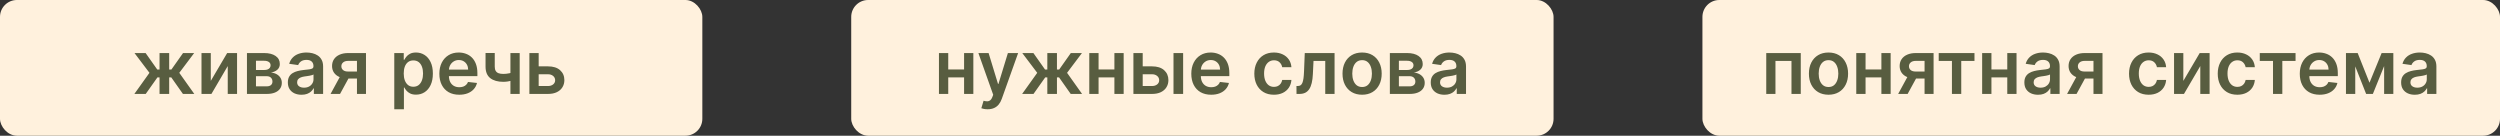 <?xml version="1.0" encoding="UTF-8"?> <svg xmlns="http://www.w3.org/2000/svg" viewBox="0 0 931.024 50.538" fill="none"><rect x="0" y="0" width="931.024" height="50.538" fill="#333333" stroke="none"/><rect width="261.557" height="50.538" rx="6.292" fill="#FFF1DD"></rect><path d="M50.038 34.98L55.658 27.12L50.088 19.756H54.231L58.562 25.891H59.414V19.756H63.002V25.891H63.834L68.165 19.756H72.308L66.768 27.12L72.358 34.98H68.126L63.795 28.835H63.002V34.98H59.414V28.835H58.621L54.27 34.98H50.038ZM78.5 30.123L84.596 19.756H88.283V34.98H84.814V24.603L78.738 34.98H75.041V19.756H78.5V30.123ZM91.967 34.98V19.756H98.36C100.164 19.756 101.588 20.116 102.632 20.837C103.682 21.557 104.207 22.561 104.207 23.85C104.207 24.702 103.91 25.399 103.315 25.941C102.727 26.476 101.925 26.836 100.907 27.021C101.707 27.087 102.407 27.289 103.008 27.626C103.616 27.963 104.092 28.405 104.435 28.954C104.779 29.502 104.951 30.133 104.951 30.847C104.951 31.686 104.729 32.416 104.287 33.037C103.851 33.652 103.213 34.131 102.374 34.474C101.541 34.811 100.53 34.98 99.341 34.98H91.967ZM95.327 32.155H99.341C100.002 32.155 100.52 32 100.897 31.689C101.274 31.372 101.462 30.942 101.462 30.401C101.462 29.773 101.274 29.281 100.897 28.924C100.52 28.561 100.002 28.379 99.341 28.379H95.327V32.155ZM95.327 26.06H98.429C98.918 26.06 99.338 25.99 99.688 25.851C100.038 25.706 100.306 25.505 100.491 25.247C100.676 24.983 100.768 24.669 100.768 24.305C100.768 23.783 100.554 23.374 100.124 23.076C99.701 22.779 99.113 22.63 98.36 22.63H95.327V26.06ZM112.293 35.287C111.328 35.287 110.459 35.115 109.686 34.772C108.919 34.421 108.311 33.906 107.862 33.225C107.419 32.545 107.198 31.706 107.198 30.708C107.198 29.849 107.357 29.139 107.674 28.577C107.991 28.015 108.424 27.566 108.972 27.229C109.521 26.892 110.139 26.638 110.826 26.466C111.519 26.288 112.236 26.159 112.976 26.079C113.868 25.987 114.592 25.904 115.147 25.832C115.702 25.753 116.105 25.634 116.356 25.475C116.614 25.31 116.742 25.055 116.742 24.712V24.652C116.742 23.906 116.521 23.328 116.079 22.918C115.636 22.508 114.998 22.303 114.166 22.303C113.287 22.303 112.59 22.495 112.074 22.878C111.566 23.261 111.222 23.714 111.044 24.236L107.694 23.76C107.958 22.835 108.394 22.062 109.002 21.441C109.61 20.813 110.353 20.344 111.232 20.034C112.111 19.717 113.082 19.558 114.146 19.558C114.879 19.558 115.609 19.644 116.336 19.816C117.063 19.987 117.727 20.272 118.328 20.668C118.93 21.058 119.412 21.59 119.775 22.264C120.145 22.938 120.33 23.78 120.33 24.791V34.98H116.881V32.889H116.762C116.544 33.311 116.237 33.708 115.841 34.078C115.451 34.441 114.959 34.735 114.364 34.96C113.776 35.178 113.085 35.287 112.293 35.287ZM113.224 32.651C113.944 32.651 114.569 32.509 115.097 32.224C115.626 31.934 116.032 31.55 116.316 31.075C116.607 30.599 116.752 30.08 116.752 29.519V27.725C116.64 27.817 116.449 27.903 116.178 27.982C115.913 28.062 115.616 28.131 115.286 28.191C114.955 28.25 114.628 28.303 114.305 28.349C113.981 28.395 113.7 28.435 113.462 28.468C112.927 28.541 112.448 28.66 112.025 28.825C111.602 28.99 111.268 29.221 111.024 29.519C110.779 29.81 110.657 30.186 110.657 30.649C110.657 31.309 110.898 31.808 111.381 32.145C111.863 32.482 112.477 32.651 113.224 32.651ZM132.937 34.98V22.67H129.687C128.861 22.67 128.226 22.862 127.784 23.245C127.341 23.628 127.123 24.104 127.129 24.672C127.123 25.24 127.331 25.71 127.754 26.079C128.177 26.45 128.781 26.635 129.568 26.635H134.067V29.251H129.568C128.352 29.251 127.301 29.059 126.416 28.676C125.53 28.293 124.85 27.751 124.374 27.051C123.898 26.35 123.661 25.531 123.661 24.593C123.661 23.615 123.902 22.766 124.384 22.046C124.873 21.319 125.567 20.757 126.465 20.361C127.371 19.958 128.444 19.756 129.687 19.756H136.297V34.98H132.937ZM123.105 34.98L127.357 27.17H130.896L126.634 34.98H123.105ZM146.833 40.689V19.756H150.361V22.274H150.569C150.754 21.904 151.015 21.51 151.352 21.094C151.689 20.671 152.145 20.311 152.72 20.014C153.295 19.71 154.028 19.558 154.92 19.558C156.096 19.558 157.157 19.859 158.102 20.46C159.053 21.055 159.806 21.937 160.362 23.106C160.923 24.269 161.204 25.696 161.204 27.388C161.204 29.059 160.93 30.48 160.381 31.65C159.833 32.819 159.086 33.711 158.141 34.326C157.197 34.94 156.126 35.247 154.93 35.247C154.058 35.247 153.335 35.102 152.76 34.811C152.185 34.521 151.722 34.17 151.372 33.761C151.029 33.344 150.761 32.951 150.569 32.581H150.421V40.689H146.833ZM150.351 27.368C150.351 28.352 150.49 29.215 150.767 29.955C151.052 30.695 151.458 31.273 151.987 31.689C152.522 32.099 153.169 32.304 153.929 32.304C154.722 32.304 155.386 32.092 155.921 31.669C156.457 31.24 156.859 30.655 157.13 29.915C157.408 29.168 157.547 28.319 157.547 27.368C157.547 26.423 157.411 25.584 157.14 24.851C156.869 24.117 156.466 23.542 155.931 23.126C155.396 22.71 154.729 22.502 153.929 22.502C153.163 22.502 152.512 22.703 151.977 23.106C151.442 23.509 151.035 24.074 150.758 24.801C150.487 25.528 150.351 26.383 150.351 27.368ZM171.016 35.277C169.49 35.277 168.171 34.96 167.061 34.326C165.958 33.685 165.109 32.78 164.514 31.61C163.92 30.434 163.622 29.049 163.622 27.457C163.622 25.891 163.92 24.517 164.514 23.334C165.115 22.145 165.955 21.22 167.032 20.559C168.109 19.892 169.374 19.558 170.828 19.558C171.766 19.558 172.651 19.71 173.484 20.014C174.323 20.311 175.063 20.774 175.704 21.401C176.351 22.029 176.86 22.829 177.23 23.8C177.6 24.765 177.785 25.914 177.785 27.249V28.349H165.307V25.931H174.346C174.339 25.244 174.191 24.633 173.9 24.097C173.609 23.555 173.203 23.129 172.681 22.819C172.166 22.508 171.564 22.353 170.877 22.353C170.144 22.353 169.5 22.531 168.945 22.888C168.389 23.238 167.957 23.701 167.646 24.276C167.342 24.844 167.187 25.468 167.18 26.149V28.26C167.18 29.145 167.342 29.905 167.666 30.54C167.99 31.167 168.442 31.65 169.024 31.986C169.605 32.317 170.286 32.482 171.066 32.482C171.588 32.482 172.06 32.409 172.483 32.264C172.906 32.112 173.272 31.891 173.583 31.6C173.894 31.309 174.128 30.949 174.287 30.52L177.637 30.896C177.425 31.782 177.022 32.555 176.427 33.215C175.839 33.87 175.086 34.378 174.168 34.742C173.249 35.099 172.199 35.277 171.016 35.277ZM193.537 19.756V34.98H190.087V19.756H193.537ZM191.921 26.635V29.568C191.531 29.74 191.088 29.895 190.593 30.034C190.104 30.166 189.585 30.272 189.037 30.351C188.495 30.431 187.953 30.47 187.412 30.47C185.376 30.47 183.767 30.014 182.585 29.102C181.409 28.184 180.821 26.754 180.821 24.811V19.736H184.25V24.811C184.25 25.465 184.366 25.99 184.597 26.387C184.828 26.783 185.178 27.074 185.647 27.259C186.116 27.437 186.704 27.527 187.412 27.527C188.204 27.527 188.958 27.447 189.671 27.289C190.385 27.13 191.135 26.912 191.921 26.635ZM199.575 24.712H204.065C206.007 24.712 207.51 25.184 208.574 26.129C209.638 27.074 210.173 28.313 210.18 29.846C210.173 30.844 209.929 31.729 209.446 32.502C208.971 33.275 208.277 33.883 207.365 34.326C206.46 34.762 205.36 34.98 204.065 34.98H197.147V19.756H200.606V32.036H204.065C204.844 32.036 205.485 31.838 205.988 31.441C206.49 31.038 206.741 30.523 206.741 29.895C206.741 29.235 206.49 28.696 205.988 28.28C205.485 27.863 204.844 27.655 204.065 27.655H199.575V24.712Z" fill="#585D40"></path><rect x="317.001" width="261.557" height="50.538" rx="6.292" fill="#FFF1DD"></rect><path d="M360.133 25.881V28.825H352.025V25.881H360.133ZM353.134 19.756V34.98H349.675V19.756H353.134ZM362.482 19.756V34.98H359.033V19.756H362.482ZM367.796 40.689C367.306 40.689 366.854 40.649 366.439 40.57C366.029 40.497 365.701 40.411 365.456 40.312L366.289 37.517C366.811 37.669 367.278 37.742 367.686 37.735C368.096 37.728 368.456 37.6 368.768 37.348C369.085 37.104 369.353 36.694 369.57 36.119L369.878 35.297L364.357 19.756H368.163L371.672 31.253H371.83L375.349 19.756H379.163L373.07 36.823C372.785 37.629 372.407 38.32 371.94 38.895C371.47 39.476 370.895 39.919 370.215 40.223C369.54 40.533 368.733 40.689 367.796 40.689ZM380.655 34.98L386.276 27.12L380.705 19.756H384.849L389.178 25.891H390.033V19.756H393.62V25.891H394.452L398.783 19.756H402.927L397.386 27.12L402.975 34.98H398.743L394.412 28.835H393.62V34.98H390.033V28.835H389.238L384.887 34.98H380.655ZM416.117 25.881V28.825H408.009V25.881H416.117ZM409.118 19.756V34.98H405.659V19.756H409.118ZM418.464 19.756V34.98H415.014V19.756H418.464ZM424.522 24.712H429.013C430.955 24.712 432.458 25.184 433.522 26.129C434.585 27.074 435.122 28.313 435.127 29.846C435.122 30.844 434.877 31.729 434.395 32.502C433.917 33.275 433.225 33.883 432.313 34.326C431.408 34.762 430.308 34.98 429.013 34.98H422.095V19.756H425.554V32.036H429.013C429.791 32.036 430.433 31.838 430.936 31.441C431.438 31.038 431.688 30.523 431.688 29.895C431.688 29.235 431.438 28.696 430.936 28.28C430.433 27.863 429.791 27.655 429.013 27.655H424.522V24.712ZM437.022 34.98V19.756H440.608V34.98H437.022ZM451.048 35.277C449.521 35.277 448.204 34.96 447.092 34.326C445.989 33.685 445.14 32.78 444.545 31.61C443.95 30.434 443.652 29.049 443.652 27.457C443.652 25.891 443.95 24.517 444.545 23.334C445.147 22.145 445.987 21.22 447.064 20.559C448.139 19.892 449.406 19.558 450.858 19.558C451.798 19.558 452.683 19.71 453.515 20.014C454.355 20.311 455.095 20.774 455.734 21.401C456.382 22.029 456.892 22.829 457.262 23.8C457.632 24.765 457.816 25.914 457.816 27.249V28.349H445.34V25.931H454.377C454.37 25.244 454.222 24.633 453.932 24.097C453.64 23.555 453.235 23.129 452.713 22.819C452.198 22.508 451.595 22.353 450.908 22.353C450.176 22.353 449.531 22.531 448.976 22.888C448.421 23.238 447.989 23.701 447.676 24.276C447.374 24.844 447.219 25.468 447.212 26.149V28.26C447.212 29.145 447.374 29.905 447.696 30.54C448.021 31.167 448.474 31.65 449.056 31.986C449.636 32.317 450.318 32.482 451.096 32.482C451.618 32.482 452.09 32.409 452.515 32.264C452.938 32.112 453.303 31.891 453.615 31.6C453.925 31.309 454.16 30.949 454.317 30.52L457.669 30.896C457.457 31.782 457.054 32.555 456.459 33.215C455.869 33.87 455.117 34.378 454.2 34.742C453.28 35.099 452.23 35.277 451.048 35.277ZM474.415 35.277C472.895 35.277 471.591 34.943 470.501 34.276C469.416 33.609 468.581 32.687 467.992 31.511C467.412 30.328 467.122 28.967 467.122 27.427C467.122 25.881 467.419 24.517 468.012 23.334C468.606 22.145 469.446 21.22 470.531 20.559C471.621 19.892 472.908 19.558 474.395 19.558C475.632 19.558 476.724 19.786 477.677 20.242C478.634 20.691 479.396 21.329 479.966 22.155C480.533 22.974 480.858 23.932 480.936 25.029H477.507C477.369 24.296 477.039 23.684 476.517 23.195C476.002 22.7 475.31 22.452 474.445 22.452C473.713 22.452 473.068 22.65 472.513 23.047C471.958 23.437 471.526 23.998 471.213 24.732C470.911 25.465 470.758 26.344 470.758 27.368C470.758 28.405 470.911 29.297 471.213 30.044C471.518 30.784 471.943 31.356 472.493 31.759C473.048 32.155 473.698 32.353 474.445 32.353C474.972 32.353 475.445 32.254 475.862 32.056C476.285 31.851 476.639 31.557 476.922 31.174C477.207 30.791 477.402 30.325 477.507 29.776H480.936C480.851 30.853 480.533 31.808 479.986 32.641C479.436 33.467 478.691 34.114 477.744 34.583C476.799 35.046 475.69 35.277 474.415 35.277ZM482.833 34.98L482.813 32.026H483.338C483.735 32.026 484.068 31.937 484.338 31.759C484.61 31.58 484.835 31.283 485.012 30.867C485.19 30.444 485.33 29.876 485.43 29.162C485.527 28.448 485.597 27.56 485.637 26.496L485.905 19.756H497.004V34.98H493.535V22.7H489.166L488.926 27.606C488.869 28.874 488.726 29.974 488.502 30.906C488.284 31.831 487.972 32.594 487.569 33.196C487.174 33.797 486.674 34.246 486.072 34.544C485.472 34.834 484.762 34.98 483.943 34.98H482.833ZM507.259 35.277C505.772 35.277 504.483 34.95 503.393 34.296C502.303 33.642 501.456 32.727 500.856 31.55C500.261 30.374 499.964 29 499.964 27.427C499.964 25.855 500.261 24.477 500.856 23.295C501.456 22.112 502.303 21.193 503.393 20.539C504.483 19.885 505.772 19.558 507.259 19.558C508.744 19.558 510.034 19.885 511.124 20.539C512.213 21.193 513.056 22.112 513.65 23.295C514.253 24.477 514.553 25.855 514.553 27.427C514.553 29 514.253 30.374 513.65 31.55C513.056 32.727 512.213 33.642 511.124 34.296C510.034 34.95 508.744 35.277 507.259 35.277ZM507.277 32.403C508.084 32.403 508.759 32.181 509.299 31.739C509.841 31.289 510.244 30.688 510.509 29.935C510.781 29.182 510.916 28.343 510.916 27.418C510.916 26.486 510.781 25.644 510.509 24.89C510.244 24.13 509.841 23.526 509.299 23.076C508.759 22.627 508.084 22.402 507.277 22.402C506.452 22.402 505.765 22.627 505.217 23.076C504.675 23.526 504.268 24.13 503.998 24.89C503.733 25.644 503.6 26.486 503.6 27.418C503.6 28.343 503.733 29.182 503.998 29.935C504.268 30.688 504.675 31.289 505.217 31.739C505.765 32.181 506.452 32.403 507.277 32.403ZM517.597 34.98V19.756H523.99C525.795 19.756 527.22 20.116 528.262 20.837C529.314 21.557 529.839 22.561 529.839 23.85C529.839 24.702 529.542 25.399 528.947 25.941C528.359 26.476 527.555 26.836 526.537 27.021C527.337 27.087 528.037 27.289 528.639 27.626C529.247 27.963 529.722 28.405 530.066 28.954C530.409 29.502 530.581 30.133 530.581 30.847C530.581 31.686 530.361 32.416 529.916 33.037C529.482 33.652 528.844 34.131 528.004 34.474C527.172 34.811 526.162 34.98 524.973 34.98H517.597ZM520.959 32.155H524.973C525.633 32.155 526.152 32 526.527 31.689C526.905 31.372 527.092 30.942 527.092 30.401C527.092 29.773 526.905 29.281 526.527 28.924C526.152 28.561 525.633 28.379 524.973 28.379H520.959V32.155ZM520.959 26.06H524.06C524.55 26.06 524.968 25.99 525.318 25.851C525.67 25.706 525.937 25.505 526.122 25.247C526.307 24.983 526.4 24.669 526.4 24.305C526.4 23.783 526.185 23.374 525.755 23.076C525.333 22.779 524.743 22.63 523.99 22.63H520.959V26.06ZM537.925 35.287C536.96 35.287 536.09 35.115 535.318 34.772C534.55 34.421 533.943 33.906 533.493 33.225C533.051 32.545 532.828 31.706 532.828 30.708C532.828 29.849 532.988 29.139 533.306 28.577C533.623 28.015 534.055 27.566 534.603 27.229C535.153 26.892 535.77 26.638 536.457 26.466C537.15 26.288 537.867 26.159 538.607 26.079C539.499 25.987 540.221 25.904 540.779 25.832C541.334 25.753 541.736 25.634 541.986 25.475C542.244 25.31 542.373 25.055 542.373 24.712V24.652C542.373 23.906 542.151 23.328 541.709 22.918C541.266 22.508 540.629 22.303 539.797 22.303C538.917 22.303 538.219 22.495 537.705 22.878C537.197 23.261 536.852 23.714 536.675 24.236L533.326 23.76C533.588 22.835 534.026 22.062 534.633 21.441C535.24 20.813 535.985 20.344 536.862 20.034C537.742 19.717 538.712 19.558 539.777 19.558C540.509 19.558 541.241 19.644 541.966 19.816C542.693 19.987 543.358 20.272 543.958 20.668C544.56 21.058 545.043 21.59 545.405 22.264C545.775 22.938 545.96 23.78 545.96 24.791V34.98H542.511V32.889H542.393C542.176 33.311 541.869 33.708 541.471 34.078C541.081 34.441 540.589 34.735 539.994 34.96C539.407 35.178 538.717 35.287 537.925 35.287ZM538.854 32.651C539.574 32.651 540.199 32.509 540.729 32.224C541.256 31.934 541.664 31.55 541.946 31.075C542.239 30.599 542.383 30.08 542.383 29.519V27.725C542.271 27.817 542.079 27.903 541.809 27.982C541.544 28.062 541.246 28.131 540.916 28.191C540.586 28.25 540.259 28.303 539.934 28.349C539.612 28.395 539.332 28.435 539.092 28.468C538.557 28.541 538.08 28.66 537.655 28.825C537.232 28.99 536.9 29.221 536.655 29.519C536.41 29.81 536.287 30.186 536.287 30.649C536.287 31.309 536.53 31.808 537.012 32.145C537.495 32.482 538.11 32.651 538.854 32.651Z" fill="#585D40"></path><rect x="634.001" width="297.023" height="50.538" rx="6.292" fill="#FFF1DD"></rect><path d="M657.768 34.98V19.756H670.622V34.98H667.163V22.7H661.197V34.98H657.768ZM680.952 35.277C679.465 35.277 678.176 34.95 677.086 34.296C675.996 33.642 675.151 32.727 674.549 31.55C673.954 30.374 673.657 29 673.657 27.427C673.657 25.855 673.954 24.477 674.549 23.295C675.151 22.112 675.996 21.193 677.086 20.539C678.176 19.885 679.465 19.558 680.952 19.558C682.44 19.558 683.727 19.885 684.816 20.539C685.909 21.193 686.751 22.112 687.343 23.295C687.946 24.477 688.246 25.855 688.246 27.427C688.246 29 687.946 30.374 687.343 31.55C686.751 32.727 685.909 33.642 684.816 34.296C683.727 34.95 682.44 35.277 680.952 35.277ZM680.972 32.403C681.777 32.403 682.452 32.181 682.994 31.739C683.534 31.289 683.939 30.688 684.202 29.935C684.474 29.182 684.609 28.343 684.609 27.418C684.609 26.486 684.474 25.644 684.202 24.89C683.939 24.13 683.534 23.526 682.994 23.076C682.452 22.627 681.777 22.402 680.972 22.402C680.145 22.402 679.458 22.627 678.91 23.076C678.368 23.526 677.963 24.13 677.691 24.89C677.426 25.644 677.296 26.486 677.296 27.418C677.296 28.343 677.426 29.182 677.691 29.935C677.963 30.688 678.368 31.289 678.91 31.739C679.458 32.181 680.145 32.403 680.972 32.403ZM701.747 25.881V28.825H693.642V25.881H701.747ZM694.752 19.756V34.98H691.292V19.756H694.752ZM704.097 19.756V34.98H700.648V19.756H704.097ZM716.726 34.98V22.67H713.474C712.65 22.67 712.015 22.862 711.572 23.245C711.13 23.628 710.913 24.104 710.918 24.672C710.913 25.24 711.12 25.71 711.542 26.079C711.965 26.45 712.57 26.635 713.357 26.635H717.856V29.251H713.357C712.14 29.251 711.09 29.059 710.205 28.676C709.318 28.293 708.638 27.751 708.163 27.051C707.688 26.35 707.448 25.531 707.448 24.593C707.448 23.615 707.691 22.766 708.173 22.046C708.661 21.319 709.355 20.757 710.255 20.361C711.16 19.958 712.232 19.756 713.474 19.756H720.085V34.98H716.726ZM706.894 34.98L711.145 27.17H714.684L710.423 34.98H706.894ZM721.995 22.7V19.756H735.314V22.7H730.388V34.98H726.919V22.7H721.995ZM748.628 25.881V28.825H740.52V25.881H748.628ZM741.63 19.756V34.98H738.171V19.756H741.63ZM750.975 19.756V34.98H747.529V19.756H750.975ZM758.988 35.287C758.024 35.287 757.154 35.115 756.382 34.772C755.614 34.421 755.007 33.906 754.557 33.225C754.115 32.545 753.892 31.706 753.892 30.708C753.892 29.849 754.052 29.139 754.37 28.577C754.687 28.015 755.119 27.566 755.667 27.229C756.217 26.892 756.834 26.638 757.521 26.466C758.214 26.288 758.931 26.159 759.671 26.079C760.563 25.987 761.288 25.904 761.843 25.832C762.398 25.753 762.8 25.634 763.05 25.475C763.307 25.31 763.437 25.055 763.437 24.712V24.652C763.437 23.906 763.215 23.328 762.773 22.918C762.33 22.508 761.693 22.303 760.86 22.303C759.981 22.303 759.283 22.495 758.769 22.878C758.261 23.261 757.916 23.714 757.739 24.236L754.39 23.76C754.652 22.835 755.089 22.062 755.697 21.441C756.304 20.813 757.049 20.344 757.926 20.034C758.806 19.717 759.776 19.558 760.84 19.558C761.575 19.558 762.305 19.644 763.03 19.816C763.757 19.987 764.422 20.272 765.022 20.668C765.624 21.058 766.107 21.59 766.469 22.264C766.839 22.938 767.024 23.78 767.024 24.791V34.98H763.577V32.889H763.457C763.24 33.311 762.932 33.708 762.535 34.078C762.145 34.441 761.653 34.735 761.058 34.96C760.471 35.178 759.781 35.287 758.988 35.287ZM759.918 32.651C760.638 32.651 761.263 32.509 761.793 32.224C762.32 31.934 762.728 31.55 763.01 31.075C763.302 30.599 763.447 30.08 763.447 29.519V27.725C763.335 27.817 763.142 27.903 762.873 27.982C762.608 28.062 762.31 28.131 761.98 28.191C761.65 28.25 761.323 28.303 761 28.349C760.676 28.395 760.396 28.435 760.156 28.468C759.621 28.541 759.143 28.66 758.719 28.825C758.296 28.99 757.964 29.221 757.719 29.519C757.474 29.81 757.351 30.186 757.351 30.649C757.351 31.309 757.594 31.808 758.076 32.145C758.559 32.482 759.173 32.651 759.918 32.651ZM779.631 34.98V22.67H776.382C775.554 22.67 774.922 22.862 774.477 23.245C774.035 23.628 773.817 24.104 773.825 24.672C773.817 25.24 774.025 25.71 774.45 26.079C774.872 26.45 775.477 26.635 776.262 26.635H780.763V29.251H776.262C775.047 29.251 773.995 29.059 773.11 28.676C772.225 28.293 771.545 27.751 771.068 27.051C770.593 26.35 770.356 25.531 770.356 24.593C770.356 23.615 770.596 22.766 771.078 22.046C771.568 21.319 772.263 20.757 773.16 20.361C774.065 19.958 775.14 19.756 776.382 19.756H782.993V34.98H779.631ZM769.801 34.98L774.052 27.17H777.591L773.327 34.98H769.801ZM800.168 35.277C798.649 35.277 797.344 34.943 796.254 34.276C795.17 33.609 794.335 32.687 793.745 31.511C793.165 30.328 792.873 28.967 792.873 27.427C792.873 25.881 793.17 24.517 793.765 23.334C794.36 22.145 795.2 21.22 796.282 20.559C797.374 19.892 798.661 19.558 800.148 19.558C801.383 19.558 802.478 19.786 803.428 20.242C804.387 20.691 805.15 21.329 805.717 22.155C806.287 22.974 806.609 23.932 806.689 25.029H803.26C803.123 24.296 802.79 23.684 802.27 23.195C801.753 22.7 801.063 22.452 800.198 22.452C799.464 22.452 798.821 22.65 798.264 23.047C797.709 23.437 797.277 23.998 796.967 24.732C796.662 25.465 796.512 26.344 796.512 27.368C796.512 28.405 796.662 29.297 796.967 30.044C797.272 30.784 797.697 31.356 798.246 31.759C798.801 32.155 799.451 32.353 800.198 32.353C800.726 32.353 801.198 32.254 801.616 32.056C802.038 31.851 802.39 31.557 802.675 31.174C802.96 30.791 803.155 30.325 803.26 29.776H806.689C806.604 30.853 806.287 31.808 805.737 32.641C805.19 33.467 804.442 34.114 803.498 34.583C802.553 35.046 801.443 35.277 800.168 35.277ZM813.095 30.123L819.189 19.756H822.878V34.98H819.409V24.603L813.333 34.98H809.636V19.756H813.095V30.123ZM833.203 35.277C831.683 35.277 830.376 34.943 829.286 34.276C828.204 33.609 827.367 32.687 826.78 31.511C826.197 30.328 825.907 28.967 825.907 27.427C825.907 25.881 826.205 24.517 826.8 23.334C827.394 22.145 828.234 21.22 829.316 20.559C830.406 19.892 831.696 19.558 833.183 19.558C834.418 19.558 835.512 19.786 836.462 20.242C837.422 20.691 838.184 21.329 838.752 22.155C839.321 22.974 839.644 23.932 839.724 25.029H836.295C836.155 24.296 835.825 23.684 835.302 23.195C834.788 22.7 834.098 22.452 833.23 22.452C832.498 22.452 831.853 22.65 831.298 23.047C830.744 23.437 830.311 23.998 830.001 24.732C829.696 25.465 829.544 26.344 829.544 27.368C829.544 28.405 829.696 29.297 830.001 30.044C830.304 30.784 830.731 31.356 831.278 31.759C831.833 32.155 832.486 32.353 833.23 32.353C833.76 32.353 834.233 32.254 834.65 32.056C835.072 31.851 835.425 31.557 835.71 31.174C835.995 30.791 836.187 30.325 836.295 29.776H839.724C839.636 30.853 839.321 31.808 838.772 32.641C838.224 33.467 837.477 34.114 836.532 34.583C835.587 35.046 834.478 35.277 833.203 35.277ZM841.563 22.7V19.756H854.885V22.7H849.959V34.98H846.49V22.7H841.563ZM863.856 35.277C862.328 35.277 861.011 34.96 859.899 34.326C858.797 33.685 857.947 32.78 857.352 31.61C856.757 30.434 856.46 29.049 856.46 27.457C856.46 25.891 856.757 24.517 857.352 23.334C857.954 22.145 858.794 21.22 859.871 20.559C860.946 19.892 862.213 19.558 863.666 19.558C864.605 19.558 865.49 19.71 866.322 20.014C867.162 20.311 867.902 20.774 868.542 21.401C869.189 22.029 869.699 22.829 870.069 23.8C870.439 24.765 870.624 25.914 870.624 27.249V28.349H858.147V25.931H867.185C867.177 25.244 867.03 24.633 866.74 24.097C866.447 23.555 866.042 23.129 865.52 22.819C865.005 22.508 864.403 22.353 863.716 22.353C862.983 22.353 862.338 22.531 861.784 22.888C861.229 23.238 860.796 23.701 860.484 24.276C860.181 24.844 860.026 25.468 860.019 26.149V28.26C860.019 29.145 860.181 29.905 860.504 30.54C860.829 31.167 861.281 31.65 861.864 31.986C862.443 32.317 863.126 32.482 863.903 32.482C864.425 32.482 864.898 32.409 865.323 32.264C865.745 32.112 866.11 31.891 866.422 31.6C866.732 31.309 866.967 30.949 867.125 30.52L870.476 30.896C870.264 31.782 869.862 32.555 869.267 33.215C868.677 33.87 867.925 34.378 867.007 34.742C866.087 35.099 865.038 35.277 863.856 35.277ZM882.421 30.807L886.94 19.756H889.834L883.678 34.98H881.171L875.155 19.756H878.02L882.421 30.807ZM877.117 19.756V34.98H873.658V19.756H877.117ZM887.872 34.98V19.756H891.301V34.98H887.872ZM899.299 35.287C898.335 35.287 897.465 35.115 896.693 34.772C895.925 34.421 895.318 33.906 894.868 33.225C894.426 32.545 894.206 31.706 894.206 30.708C894.206 29.849 894.363 29.139 894.681 28.577C894.998 28.015 895.43 27.566 895.98 27.229C896.528 26.892 897.145 26.638 897.832 26.466C898.527 26.288 899.242 26.159 899.984 26.079C900.874 25.987 901.599 25.904 902.154 25.832C902.709 25.753 903.111 25.634 903.363 25.475C903.621 25.31 903.748 25.055 903.748 24.712V24.652C903.748 23.906 903.528 23.328 903.086 22.918C902.644 22.508 902.006 22.303 901.171 22.303C900.294 22.303 899.597 22.495 899.082 22.878C898.572 23.261 898.23 23.714 898.05 24.236L894.701 23.76C894.965 22.835 895.4 22.062 896.008 21.441C896.618 20.813 897.36 20.344 898.24 20.034C899.117 19.717 900.089 19.558 901.151 19.558C901.886 19.558 902.616 19.644 903.343 19.816C904.071 19.987 904.733 20.272 905.335 20.668C905.935 21.058 906.418 21.59 906.783 22.264C907.153 22.938 907.337 23.78 907.337 24.791V34.98H903.888V32.889H903.768C903.551 33.311 903.243 33.708 902.849 34.078C902.459 34.441 901.966 34.735 901.371 34.96C900.782 35.178 900.092 35.287 899.299 35.287ZM900.232 32.651C900.952 32.651 901.576 32.509 902.104 32.224C902.634 31.934 903.039 31.55 903.323 31.075C903.613 30.599 903.758 30.08 903.758 29.519V27.725C903.646 27.817 903.456 27.903 903.183 27.982C902.921 28.062 902.624 28.131 902.294 28.191C901.961 28.25 901.634 28.303 901.311 28.349C900.987 28.395 900.707 28.435 900.469 28.468C899.934 28.541 899.454 28.66 899.032 28.825C898.61 28.99 898.275 29.221 898.03 29.519C897.787 29.81 897.665 30.186 897.665 30.649C897.665 31.309 897.905 31.808 898.387 32.145C898.87 32.482 899.484 32.651 900.232 32.651Z" fill="#585D40"></path></svg> 